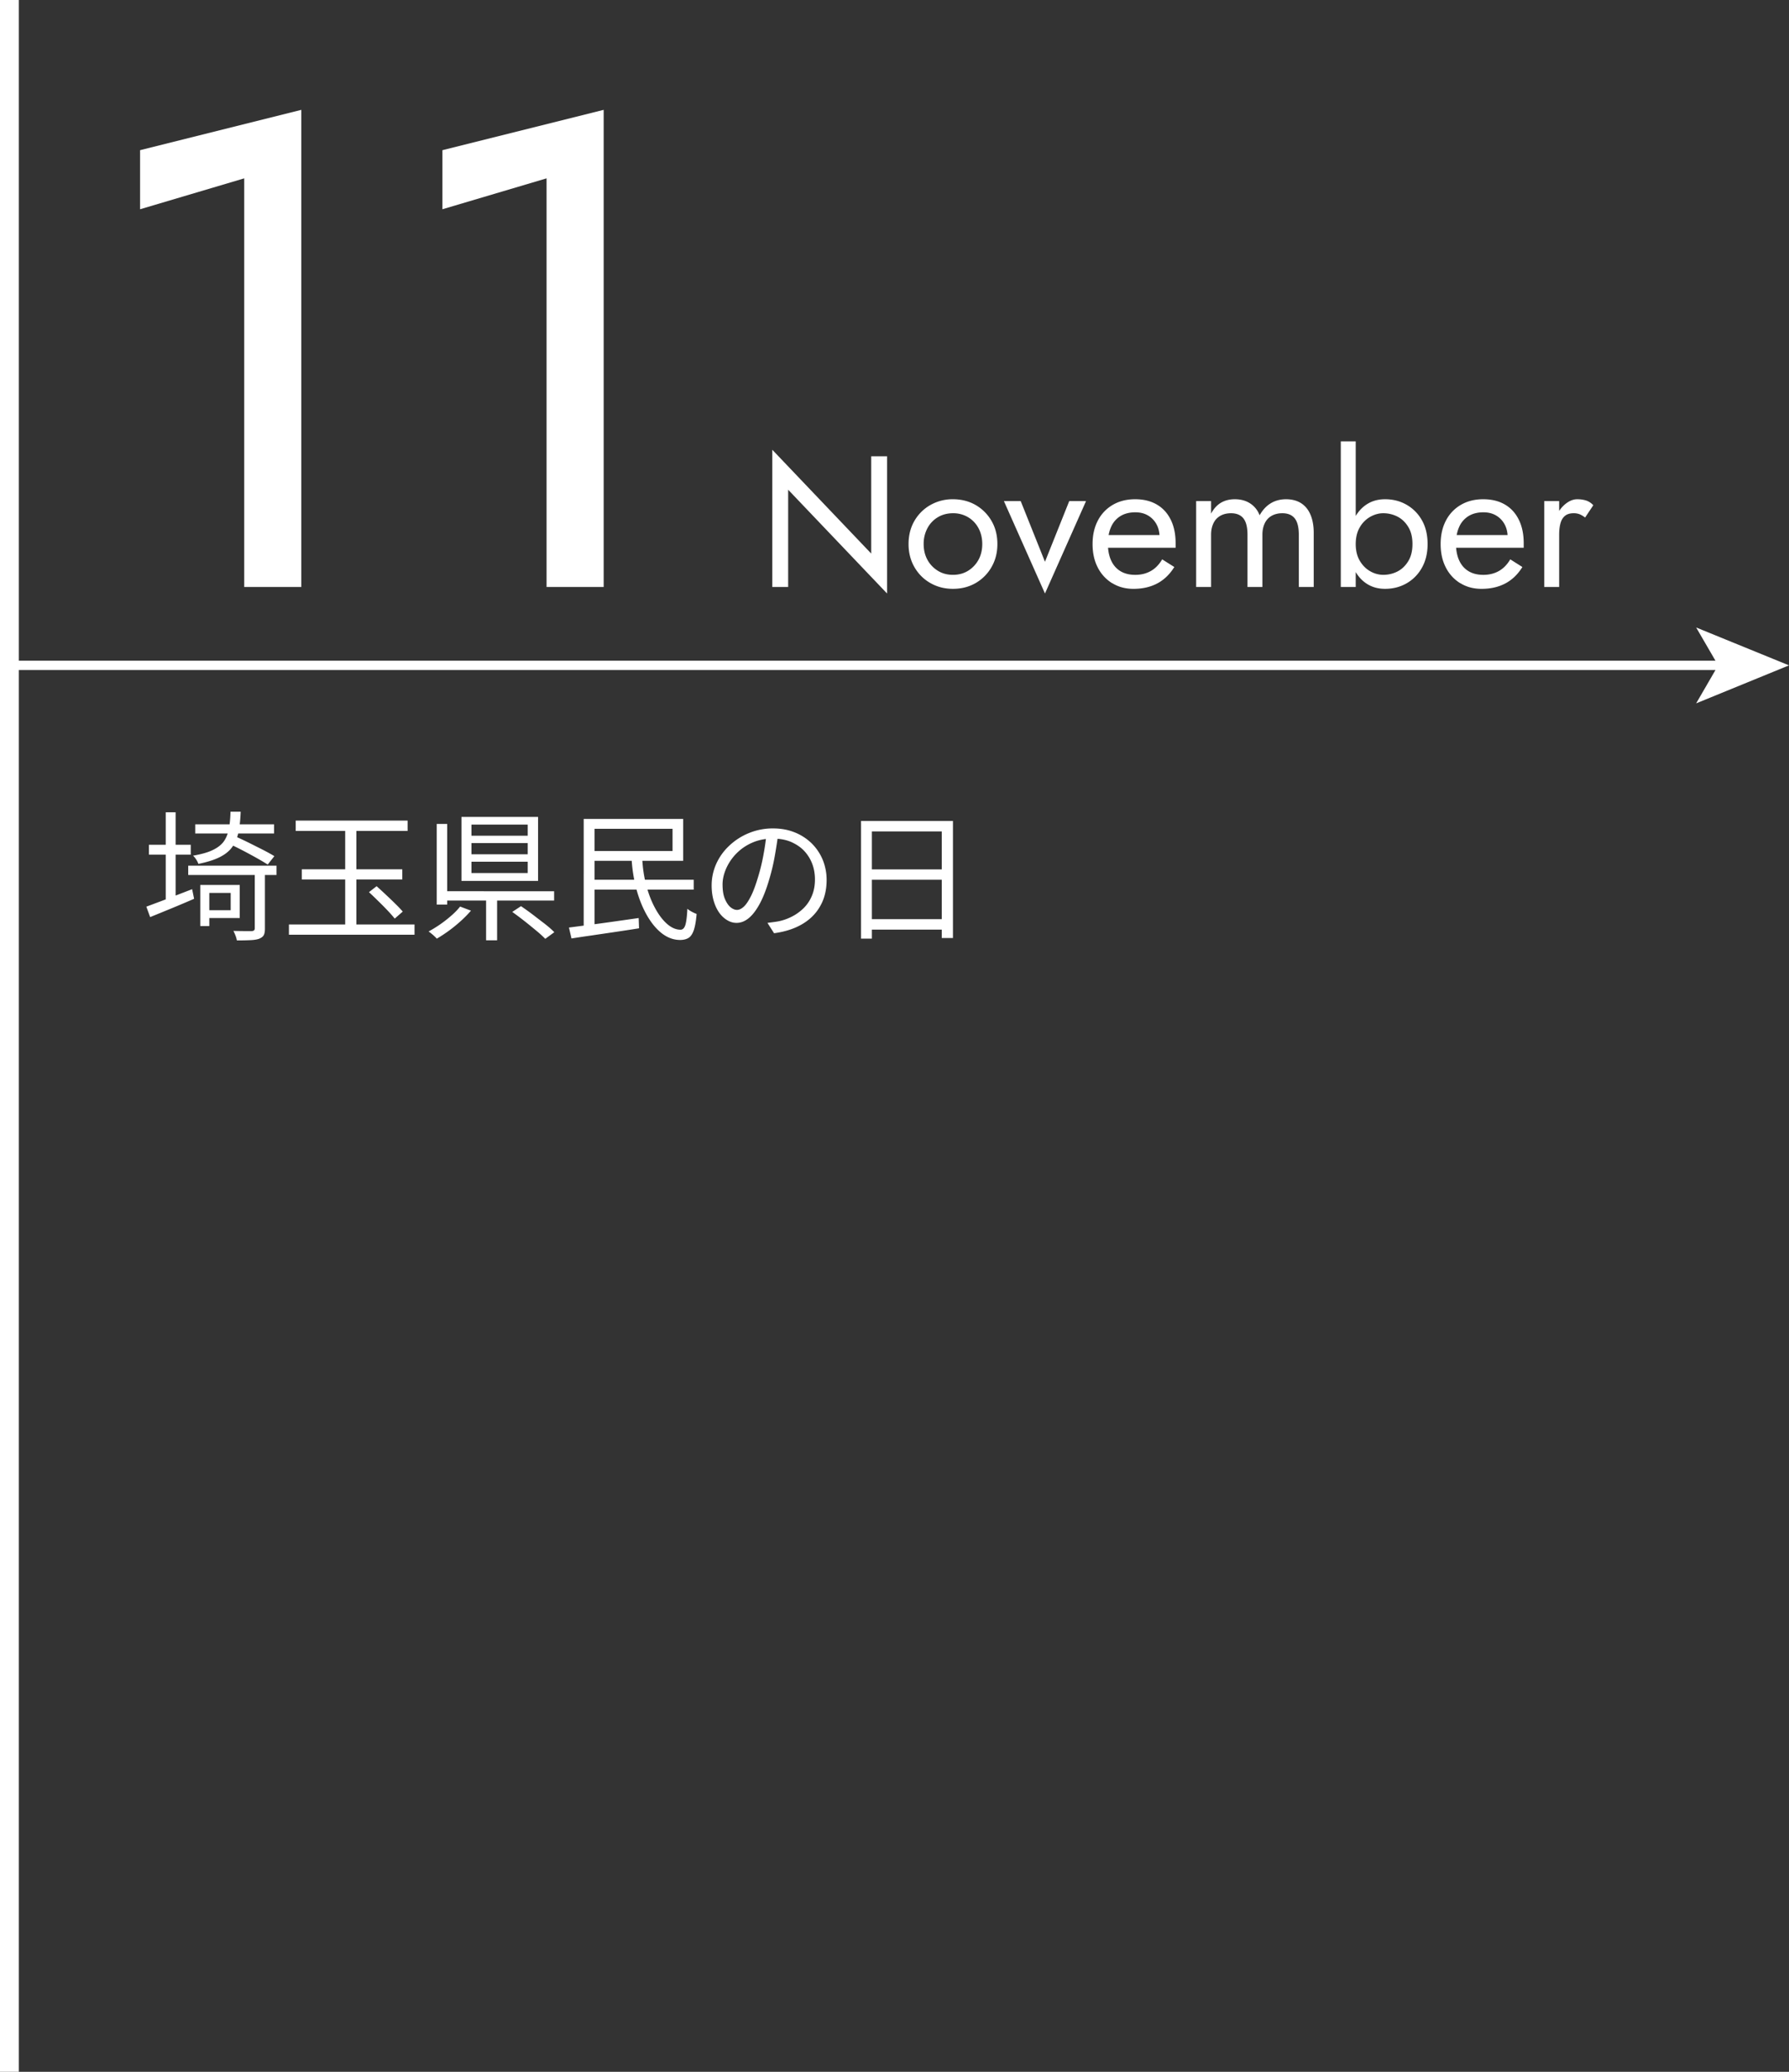 <svg width="190" height="220" fill="none" xmlns="http://www.w3.org/2000/svg"><rect width="100%" height="100%" fill="#333333" stroke="none"/><path d="M15.55 96.273c.406-.148.872-.327 1.407-.525.526-.198 1.09-.416 1.675-.644.595-.228 1.18-.456 1.774-.684l.209 1.021c-.803.347-1.616.694-2.438 1.03-.823.338-1.566.645-2.23.912l-.407-1.11h.01zm.268-6.57h4.44v1.05h-4.44v-1.05zm1.784-3.45h1.05v9.694h-1.05v-9.693zm2.388 5.67h9.376v.99H19.99v-.99zm4.48-5.729h1.09c-.03.843-.109 1.576-.238 2.19-.129.615-.347 1.14-.664 1.566-.307.427-.753.783-1.328 1.07-.575.288-1.328.526-2.26.714a2.149 2.149 0 00-.227-.456 2.258 2.258 0 00-.337-.416c.852-.148 1.536-.337 2.041-.575.506-.238.902-.525 1.18-.882.267-.356.455-.793.564-1.318.11-.525.169-1.16.189-1.883l-.01-.01zm-3.736 1.338h8.374v.971h-8.375v-.97zm.535 6.442h.961v4.361h-.961v-4.36zm.465 0h3.727v3.509h-3.727v-.833H24.5v-1.833h-2.766v-.843zm2.528-4.42l.684-.753c.445.188.931.416 1.456.674.526.267 1.031.515 1.517.763.485.248.892.476 1.219.674l-.704.892a30 30 0 00-1.19-.704 65.804 65.804 0 00-1.506-.813 50.391 50.391 0 00-1.486-.733h.01zm2.795 2.993h1.08v6.046c0 .317-.04.555-.129.713-.09.159-.248.278-.486.377-.218.08-.515.129-.901.148-.387.02-.873.03-1.467.03a2.454 2.454 0 00-.14-.505 4.048 4.048 0 00-.227-.506c.446.01.852.02 1.229.02h.723c.209-.01.318-.099.318-.287v-6.046.01zm3.627 5.619h13.34v1.09h-13.34v-1.09zm.723-11.03H43.29v1.1H31.407v-1.1zm.644 5.173h10.674v1.08H32.051v-1.08zm4.61-4.757h1.188V98.85H36.66V87.552zm2.536 7.175l.803-.624c.307.278.634.575.991.912.347.327.684.644 1.001.961.317.307.575.585.783.823l-.852.743a15.095 15.095 0 00-.763-.862 31.23 31.23 0 00-.991-1.001 39.872 39.872 0 00-.982-.942l.01-.01zm9.663 1.537l1.16.436a12.35 12.35 0 01-1.07 1.09 15.294 15.294 0 01-2.557 1.883 3.136 3.136 0 00-.258-.258 4.394 4.394 0 00-.317-.277 4.035 4.035 0 00-.298-.228 13.116 13.116 0 002.428-1.695c.377-.327.675-.644.912-.942v-.01zm-2.477-8.771h1.11v8.563h-1.11v-8.563zm.664 7.145H58.85v.991H47.047v-.99zm1.962-7.889h8.137v6.79h-8.137v-6.79zm1.06.813v1.18h5.977v-1.18h-5.977zm0 1.962v1.19h5.977v-1.19h-5.977zm0 1.982v1.2h5.977v-1.2h-5.977zm1.556 3.568h1.17v4.777h-1.17v-4.777zm2.785 1.755l.922-.605c.396.267.813.565 1.259.902.436.337.862.664 1.278.981.416.327.744.615 1.001.882l-.961.704a11.724 11.724 0 00-.971-.882c-.397-.327-.813-.674-1.259-1.021a35.22 35.22 0 00-1.269-.952v-.01zm6.016 1.664c.605-.079 1.308-.168 2.121-.277.803-.1 1.665-.218 2.567-.347l2.716-.386.04 1.09c-.853.139-1.715.267-2.578.396-.862.13-1.694.248-2.477.367-.783.109-1.487.218-2.121.317l-.268-1.16zm1.566-11.536h1.15v11.854h-1.15V86.957zm.565 0h10v4.45h-10v-1.04h8.87v-2.36h-8.87v-1.05zm0 6.462h11.12v1.05h-11.12v-1.05zm4.52-2.29h1.13c.049 1.051.198 2.042.455 2.964.248.932.575 1.734.962 2.428.386.694.812 1.24 1.268 1.626.456.386.932.584 1.407.575.228-.01.397-.189.496-.526.099-.337.168-.902.208-1.695.129.11.287.218.476.318.188.099.357.178.505.228-.06.723-.158 1.288-.287 1.694-.139.407-.317.684-.555.843-.238.148-.535.228-.902.228-.684 0-1.318-.228-1.923-.684-.594-.456-1.12-1.09-1.585-1.893-.466-.803-.843-1.725-1.13-2.775a15.668 15.668 0 01-.526-3.35v.02zm15.579-2.626a52.059 52.059 0 01-.377 2.429 21.506 21.506 0 01-.584 2.448c-.297 1.02-.625 1.873-.991 2.556-.367.684-.753 1.2-1.17 1.547-.416.346-.852.515-1.308.515-.456 0-.862-.159-1.269-.476-.406-.317-.743-.773-.99-1.377-.248-.605-.387-1.309-.387-2.121 0-.813.168-1.576.495-2.31a5.997 5.997 0 011.388-1.922 6.69 6.69 0 012.071-1.328 6.63 6.63 0 012.547-.496c.902 0 1.655.149 2.36.436a5.484 5.484 0 011.793 1.18 5.35 5.35 0 011.15 1.734 5.61 5.61 0 01.406 2.121c0 1.04-.218 1.962-.664 2.745-.436.793-1.07 1.437-1.903 1.933-.832.495-1.834.822-3.013.981l-.703-1.1c.237-.03.465-.06.683-.09.218-.029.417-.059.595-.098a5.591 5.591 0 001.388-.516 5.088 5.088 0 001.209-.892c.356-.366.644-.793.852-1.298.208-.505.317-1.07.317-1.715 0-.604-.099-1.169-.297-1.684a4.176 4.176 0 00-.872-1.378c-.377-.396-.863-.704-1.408-.942-.555-.227-1.189-.337-1.903-.337-.812 0-1.546.15-2.21.447a5.286 5.286 0 00-1.684 1.169 5.381 5.381 0 00-1.061 1.576c-.248.575-.377 1.13-.377 1.675 0 .624.08 1.14.248 1.536.169.396.367.694.595.882.228.188.466.287.694.287.228 0 .475-.119.723-.347.248-.227.496-.604.763-1.13.258-.515.506-1.198.754-2.031.218-.714.406-1.467.554-2.27.15-.802.268-1.585.337-2.358h1.25v.02zm8.801-1.328h9.752v12.428h-1.189V88.285h-7.423v11.388h-1.15V87.165l.01.01zm.743 10.427h8.345v1.11H92.2v-1.11zm.03-5.283h8.295v1.1H92.23v-1.1zM14.876 15.947l17.126-4.282v50.664h-6.065v-43.39l-11.06 3.281v-6.283.01zm32.111 0l17.126-4.282v50.664h-6.066v-43.39l-11.06 3.281v-6.283.01zm47.225 32.507v14.569L83.707 52.002v10.327h-1.685V47.76l10.505 11.021V48.454h1.685zm2.904 6.858a4.533 4.533 0 011.695-1.685 4.772 4.772 0 012.398-.614c.882 0 1.705.208 2.409.614a4.58 4.58 0 011.684 1.685c.417.714.625 1.536.625 2.458 0 .922-.208 1.724-.625 2.448a4.535 4.535 0 01-1.684 1.695c-.704.406-1.507.614-2.409.614-.902 0-1.685-.208-2.398-.614a4.488 4.488 0 01-1.695-1.695c-.416-.724-.624-1.536-.624-2.448 0-.912.208-1.744.624-2.458zm1.388 4.143c.267.486.644.872 1.11 1.16.465.287 1.001.426 1.595.426.595 0 1.13-.14 1.596-.426a3.12 3.12 0 001.11-1.16c.267-.486.406-1.05.406-1.685 0-.634-.139-1.2-.406-1.695a2.98 2.98 0 00-1.11-1.16 3.071 3.071 0 00-1.596-.416c-.594 0-1.13.14-1.595.417a2.978 2.978 0 00-1.11 1.16 3.512 3.512 0 00-.407 1.694c0 .634.139 1.2.407 1.685zm9.9-6.244l2.577 6.442 2.577-6.442h1.784l-4.361 9.812-4.361-9.812h1.784zm9.703 8.712a4.163 4.163 0 01-1.526-1.675c-.367-.714-.545-1.536-.545-2.478 0-.942.188-1.784.565-2.498a4.076 4.076 0 011.585-1.664c.684-.397 1.467-.595 2.369-.595.902 0 1.665.188 2.309.565.645.376 1.13.912 1.477 1.615.347.704.515 1.536.515 2.498v.475h-7.79V56.82h6.542l-.635.911c.04-.069.08-.168.119-.307.04-.139.06-.258.06-.347 0-.545-.109-1.01-.327-1.407a2.4 2.4 0 00-.902-.932c-.387-.228-.833-.337-1.348-.337-.605 0-1.13.13-1.556.387a2.52 2.52 0 00-.991 1.11c-.228.486-.357 1.07-.367 1.774 0 .714.109 1.318.337 1.824.228.505.555.882.991 1.15.436.267.962.396 1.586.396.624 0 1.169-.14 1.645-.407.476-.267.882-.684 1.209-1.239l1.289.813c-.476.763-1.071 1.348-1.794 1.735-.724.386-1.566.584-2.547.584-.843 0-1.596-.198-2.25-.604h-.02zm21.417.406h-1.585v-5.55c0-.783-.139-1.358-.427-1.725-.287-.366-.723-.555-1.318-.555-.436 0-.812.09-1.129.268a1.756 1.756 0 00-.734.783c-.168.347-.258.753-.258 1.229v5.55h-1.585v-5.55c0-.783-.139-1.358-.426-1.725-.288-.366-.724-.555-1.319-.555-.436 0-.812.09-1.129.268a1.756 1.756 0 00-.734.783c-.168.347-.257.753-.257 1.229v5.55h-1.586v-9.118h1.586v1.328c.277-.515.624-.902 1.04-1.15.416-.247.912-.376 1.477-.376.634 0 1.179.148 1.635.446a2.54 2.54 0 011.001 1.258c.317-.564.714-.99 1.189-1.278.476-.287 1.021-.426 1.626-.426.604 0 1.149.139 1.586.416.436.278.773.684 1 1.22.228.534.347 1.178.347 1.932v5.748zm4.46 0h-1.586v-15.46h1.586v15.46zm7.017-2.022a4.272 4.272 0 01-1.635 1.645c-.684.387-1.437.575-2.27.575-.753 0-1.417-.188-1.992-.575-.575-.386-1.021-.931-1.348-1.645-.327-.713-.485-1.556-.485-2.537 0-.981.158-1.843.485-2.547.327-.704.773-1.249 1.348-1.635.575-.387 1.239-.575 1.992-.575.833 0 1.586.188 2.27.575a4.314 4.314 0 011.635 1.635c.406.704.615 1.556.615 2.547 0 .991-.209 1.824-.615 2.537zm-1.417-4.32c-.288-.486-.664-.863-1.13-1.11a3.283 3.283 0 00-1.556-.378c-.466 0-.922.13-1.368.377a2.985 2.985 0 00-1.11 1.11c-.287.486-.436 1.08-.436 1.784s.149 1.298.436 1.784c.288.486.664.862 1.11 1.11a2.79 2.79 0 001.368.377c.565 0 1.09-.13 1.556-.377.466-.248.842-.624 1.13-1.11.287-.486.426-1.08.426-1.784s-.139-1.298-.426-1.784zm5.49 5.936a4.163 4.163 0 01-1.526-1.675c-.367-.714-.545-1.536-.545-2.478 0-.942.188-1.784.565-2.498a4.079 4.079 0 011.586-1.664c.684-.397 1.466-.595 2.368-.595.902 0 1.665.188 2.31.565.644.376 1.129.912 1.476 1.615.347.704.516 1.536.516 2.498v.475h-7.79V56.82h6.541l-.634.911c.039-.069.079-.168.119-.307a1.36 1.36 0 00.059-.347c0-.545-.109-1.01-.327-1.407a2.393 2.393 0 00-.902-.932c-.386-.228-.832-.337-1.348-.337-.604 0-1.13.13-1.556.387a2.52 2.52 0 00-.991 1.11c-.228.486-.357 1.07-.367 1.774 0 .714.109 1.318.337 1.824.228.505.555.882.992 1.15.436.267.961.396 1.585.396.625 0 1.17-.14 1.645-.407.476-.267.882-.684 1.21-1.239l1.288.813c-.476.763-1.07 1.348-1.794 1.735-.723.386-1.566.584-2.547.584-.842 0-1.596-.198-2.25-.604h-.02zm10.516.406h-1.586v-9.118h1.586v9.118zm2.18-7.72a1.725 1.725 0 00-.654-.11c-.396 0-.704.1-.932.298-.228.198-.376.466-.465.813-.09.346-.129.733-.129 1.169h-.714c0-.724.129-1.368.387-1.933.257-.565.594-1.01 1.001-1.338.406-.327.822-.495 1.248-.495.327 0 .635.04.922.129.288.089.545.257.783.505l-.872 1.308a2.663 2.663 0 00-.575-.346z" fill="#fff"/><path d="M0 70.654h183.003" stroke="#fff" stroke-width=".991" stroke-miterlimit="10"/><path d="M190 70.654l-9.861 4.034 2.339-4.034-2.339-4.024L190 70.654zM0 0h2v220H0z" fill="#fff"/></svg>